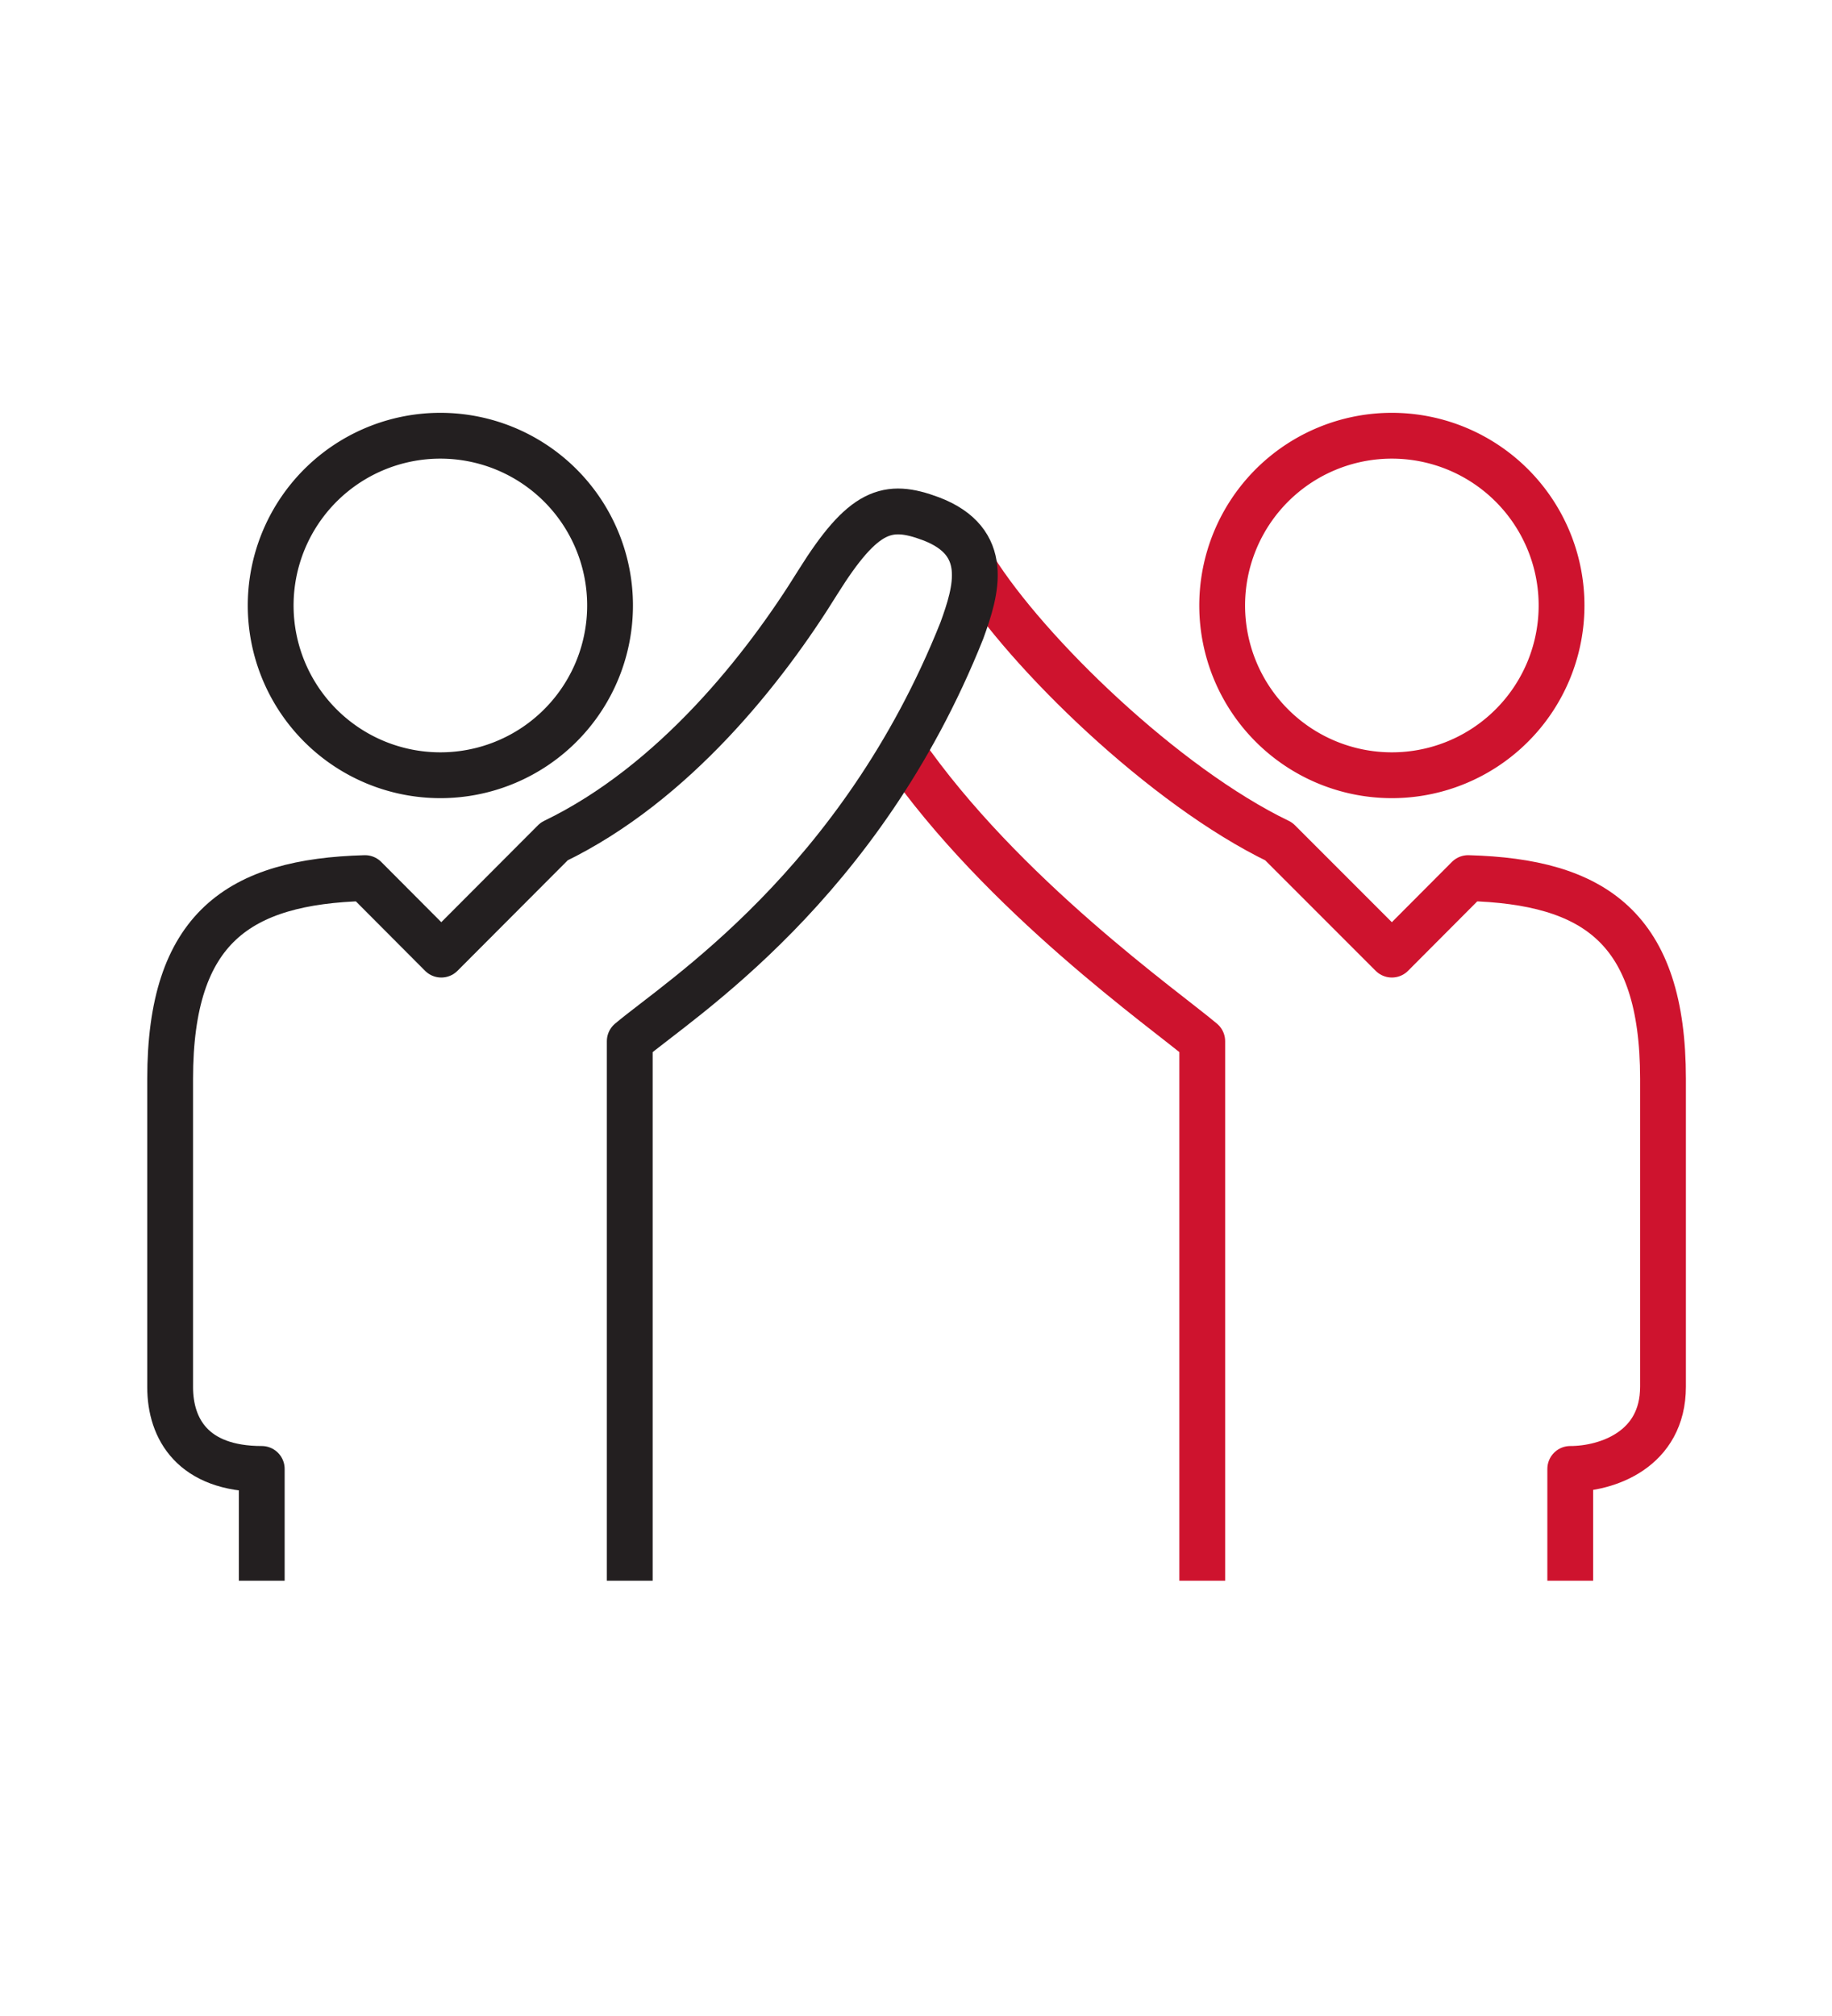 <svg id="Layer_1" data-name="Layer 1" xmlns="http://www.w3.org/2000/svg" viewBox="0 0 80 88"><defs><style>.cls-1,.cls-2,.cls-3,.cls-4{fill:none;stroke-width:2px;}.cls-1,.cls-2{stroke:#ce132e;}.cls-1,.cls-3{stroke-linejoin:round;}.cls-2,.cls-4{stroke-miterlimit:10;}.cls-3,.cls-4{stroke:#231f20;}</style></defs><path class="cls-1" d="M68.57,69V64.12c1.61,0,4.05-.84,4.05-3.59V47.09c0-6.6-3-8.61-8.51-8.76l-3.33,3.34-4.94-4.94c-5-2.41-11-8.24-13.3-11.91"/><path class="cls-1" d="M39.4,32.77c4.36,6.31,11.52,11.34,13.1,12.68V69"/><path class="cls-2" d="M60.77,33.84a7.41,7.41,0,1,0-7.4-7.41A7.41,7.41,0,0,0,60.77,33.84Z"/><path class="cls-3" d="M11.43,69V64.12c-3,0-4-1.74-4-3.57V47.09c0-6.6,3-8.61,8.51-8.76l3.33,3.34,4.93-4.94c5.24-2.53,9.21-7.59,11.51-11.31,2-3.2,3.05-3.48,4.93-2.78,2.65,1,2,3.13,1.36,4.89C37.56,38.66,29.68,43.61,27.5,45.45V69"/><path class="cls-4" d="M19.22,33.84a7.41,7.41,0,1,0-7.4-7.41A7.41,7.41,0,0,0,19.22,33.84Z"/></svg>